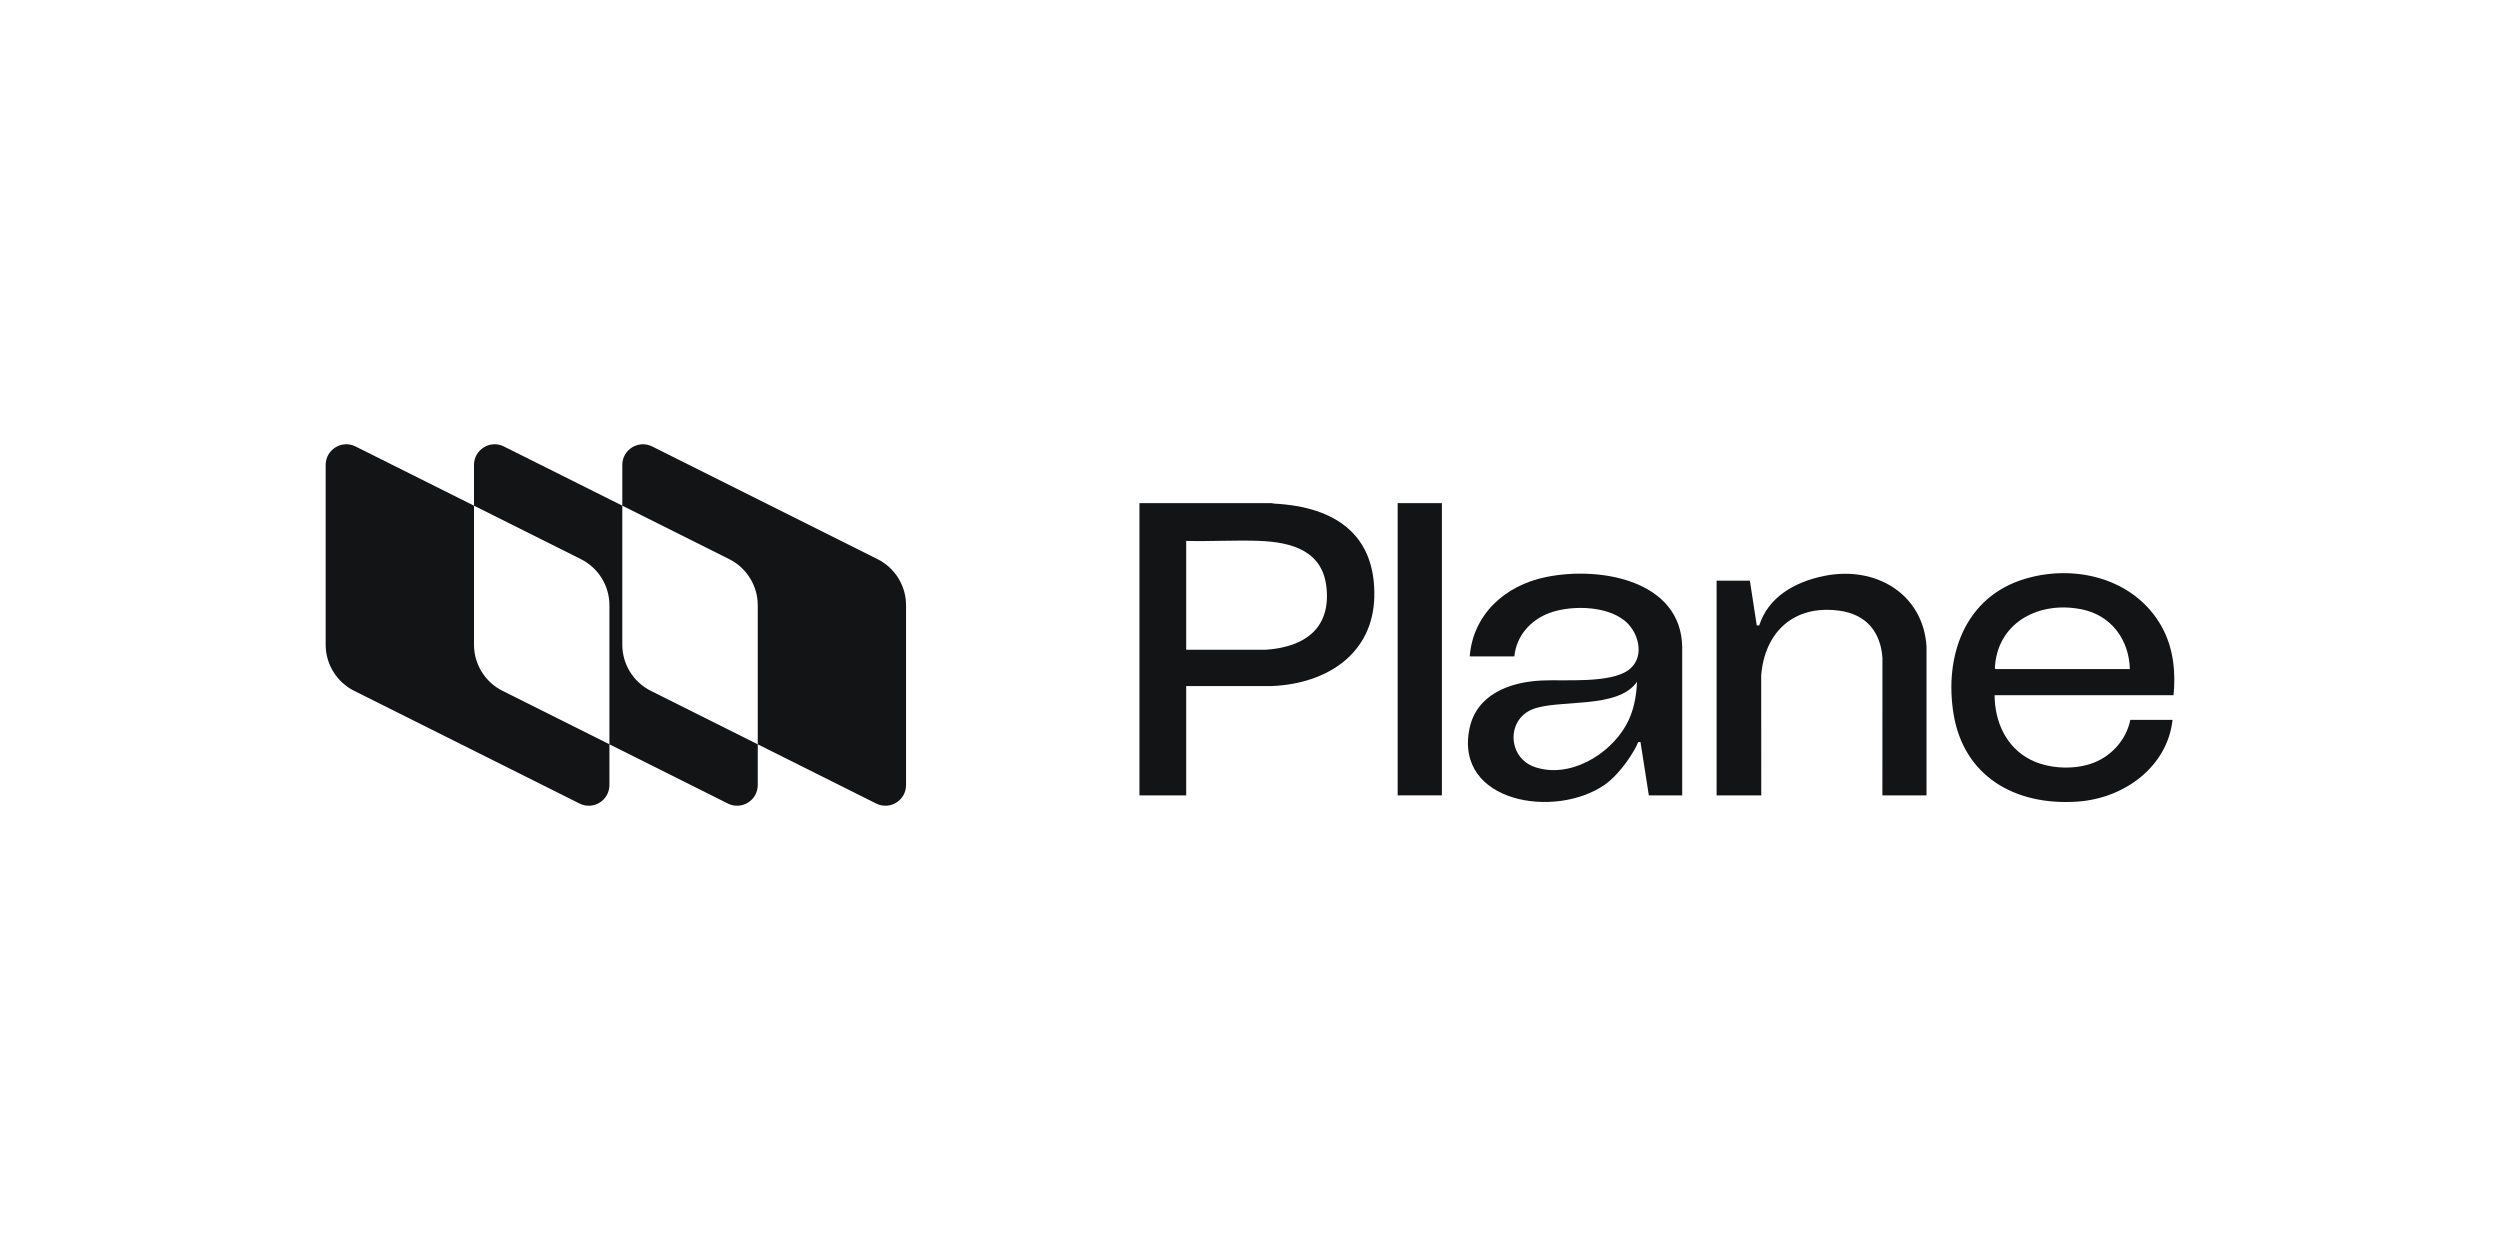 <svg width="200" height="100" viewBox="0 0 200 100" fill="none" xmlns="http://www.w3.org/2000/svg">
<path d="M26.053 37.194C26.053 35.967 27.345 35.168 28.442 35.717L37.92 40.456V51.576C37.92 53.139 38.804 54.569 40.202 55.268L48.753 59.544V62.806C48.753 64.033 47.462 64.832 46.364 64.283L28.335 55.268C26.937 54.569 26.053 53.139 26.053 51.576V37.194ZM37.92 37.194C37.92 35.967 39.212 35.168 40.309 35.717L49.784 40.454V51.576C49.784 53.139 50.668 54.569 52.066 55.268L60.62 59.545V62.806C60.62 64.033 59.329 64.832 58.231 64.283L48.753 59.544V48.422C48.753 46.859 47.87 45.431 46.471 44.731L37.92 40.456V37.194ZM49.784 37.194C49.784 35.967 51.076 35.168 52.173 35.717L70.202 44.731C71.6 45.431 72.484 46.859 72.484 48.422V62.806C72.484 64.033 71.193 64.832 70.095 64.283L60.62 59.545V48.422C60.62 46.859 59.736 45.431 58.338 44.731L49.784 40.454V37.194Z" fill="#131416"/>
<path d="M154.122 63.631H150.591L150.594 52.608C150.444 50.582 149.326 49.151 147.154 48.856C143.428 48.349 141.159 50.652 140.896 54.036L140.9 63.632H137.328V46.451H139.991L140.539 50.03H140.739C141.448 47.819 143.483 46.575 145.92 46.077C150.1 45.221 153.869 47.562 154.121 51.721L154.122 63.631Z" fill="#131416"/>
<path d="M123.702 46.158C120.358 46.833 117.838 49.189 117.579 52.51H121.148C121.307 50.904 122.401 49.609 123.967 49.034C125.789 48.366 128.903 48.447 130.276 49.942C131.199 50.946 131.506 52.685 130.295 53.591C128.828 54.688 125.193 54.355 123.357 54.439C120.707 54.56 118.11 55.585 117.557 58.3C116.351 64.21 124.41 65.545 128.382 62.774C129.651 61.889 130.81 60.032 131.056 59.365H131.24L131.907 63.63H134.576L134.577 51.795C134.522 46.485 128.128 45.266 123.703 46.159L123.702 46.158ZM130.084 58.018C128.717 60.434 125.521 62.303 122.78 61.361C120.595 60.61 120.496 57.548 122.639 56.727C124.743 55.92 129.439 56.755 130.963 54.541C130.91 55.718 130.696 56.937 130.084 58.018Z" fill="#131416"/>
<path d="M94.896 54.883V63.631H91.155V40.252L101.71 40.251C101.793 40.248 101.871 40.286 101.952 40.291C106.838 40.545 110.056 42.786 109.944 47.744C109.843 52.258 106.22 54.693 101.75 54.885L94.896 54.883ZM94.896 43.272V51.98H101.261C104.446 51.761 106.456 50.223 106.12 47.007C105.817 44.095 103.408 43.366 100.693 43.269C98.778 43.201 96.817 43.324 94.896 43.272Z" fill="#131416"/>
<path d="M173.884 55.614H159.569C159.573 57.681 160.455 59.761 162.429 60.769C163.814 61.477 165.72 61.595 167.205 61.122C168.858 60.594 170.094 59.214 170.427 57.589H173.803C173.397 61.312 169.978 63.875 166.177 64.13C161.11 64.469 157.096 62.038 156.287 57.133C155.538 52.596 157.1 47.716 162.1 46.277C166.348 45.054 171.103 46.483 173.078 50.403C173.891 52.016 174.059 53.847 173.884 55.614ZM170.386 53.525C170.333 51.236 168.952 49.231 166.523 48.744C163.16 48.07 159.94 49.746 159.61 53.157C159.6 53.259 159.566 53.459 159.63 53.525H170.386Z" fill="#131416"/>
<path d="M115.351 40.251H111.813V63.629H115.351V40.251Z" fill="#131416"/>
</svg>
